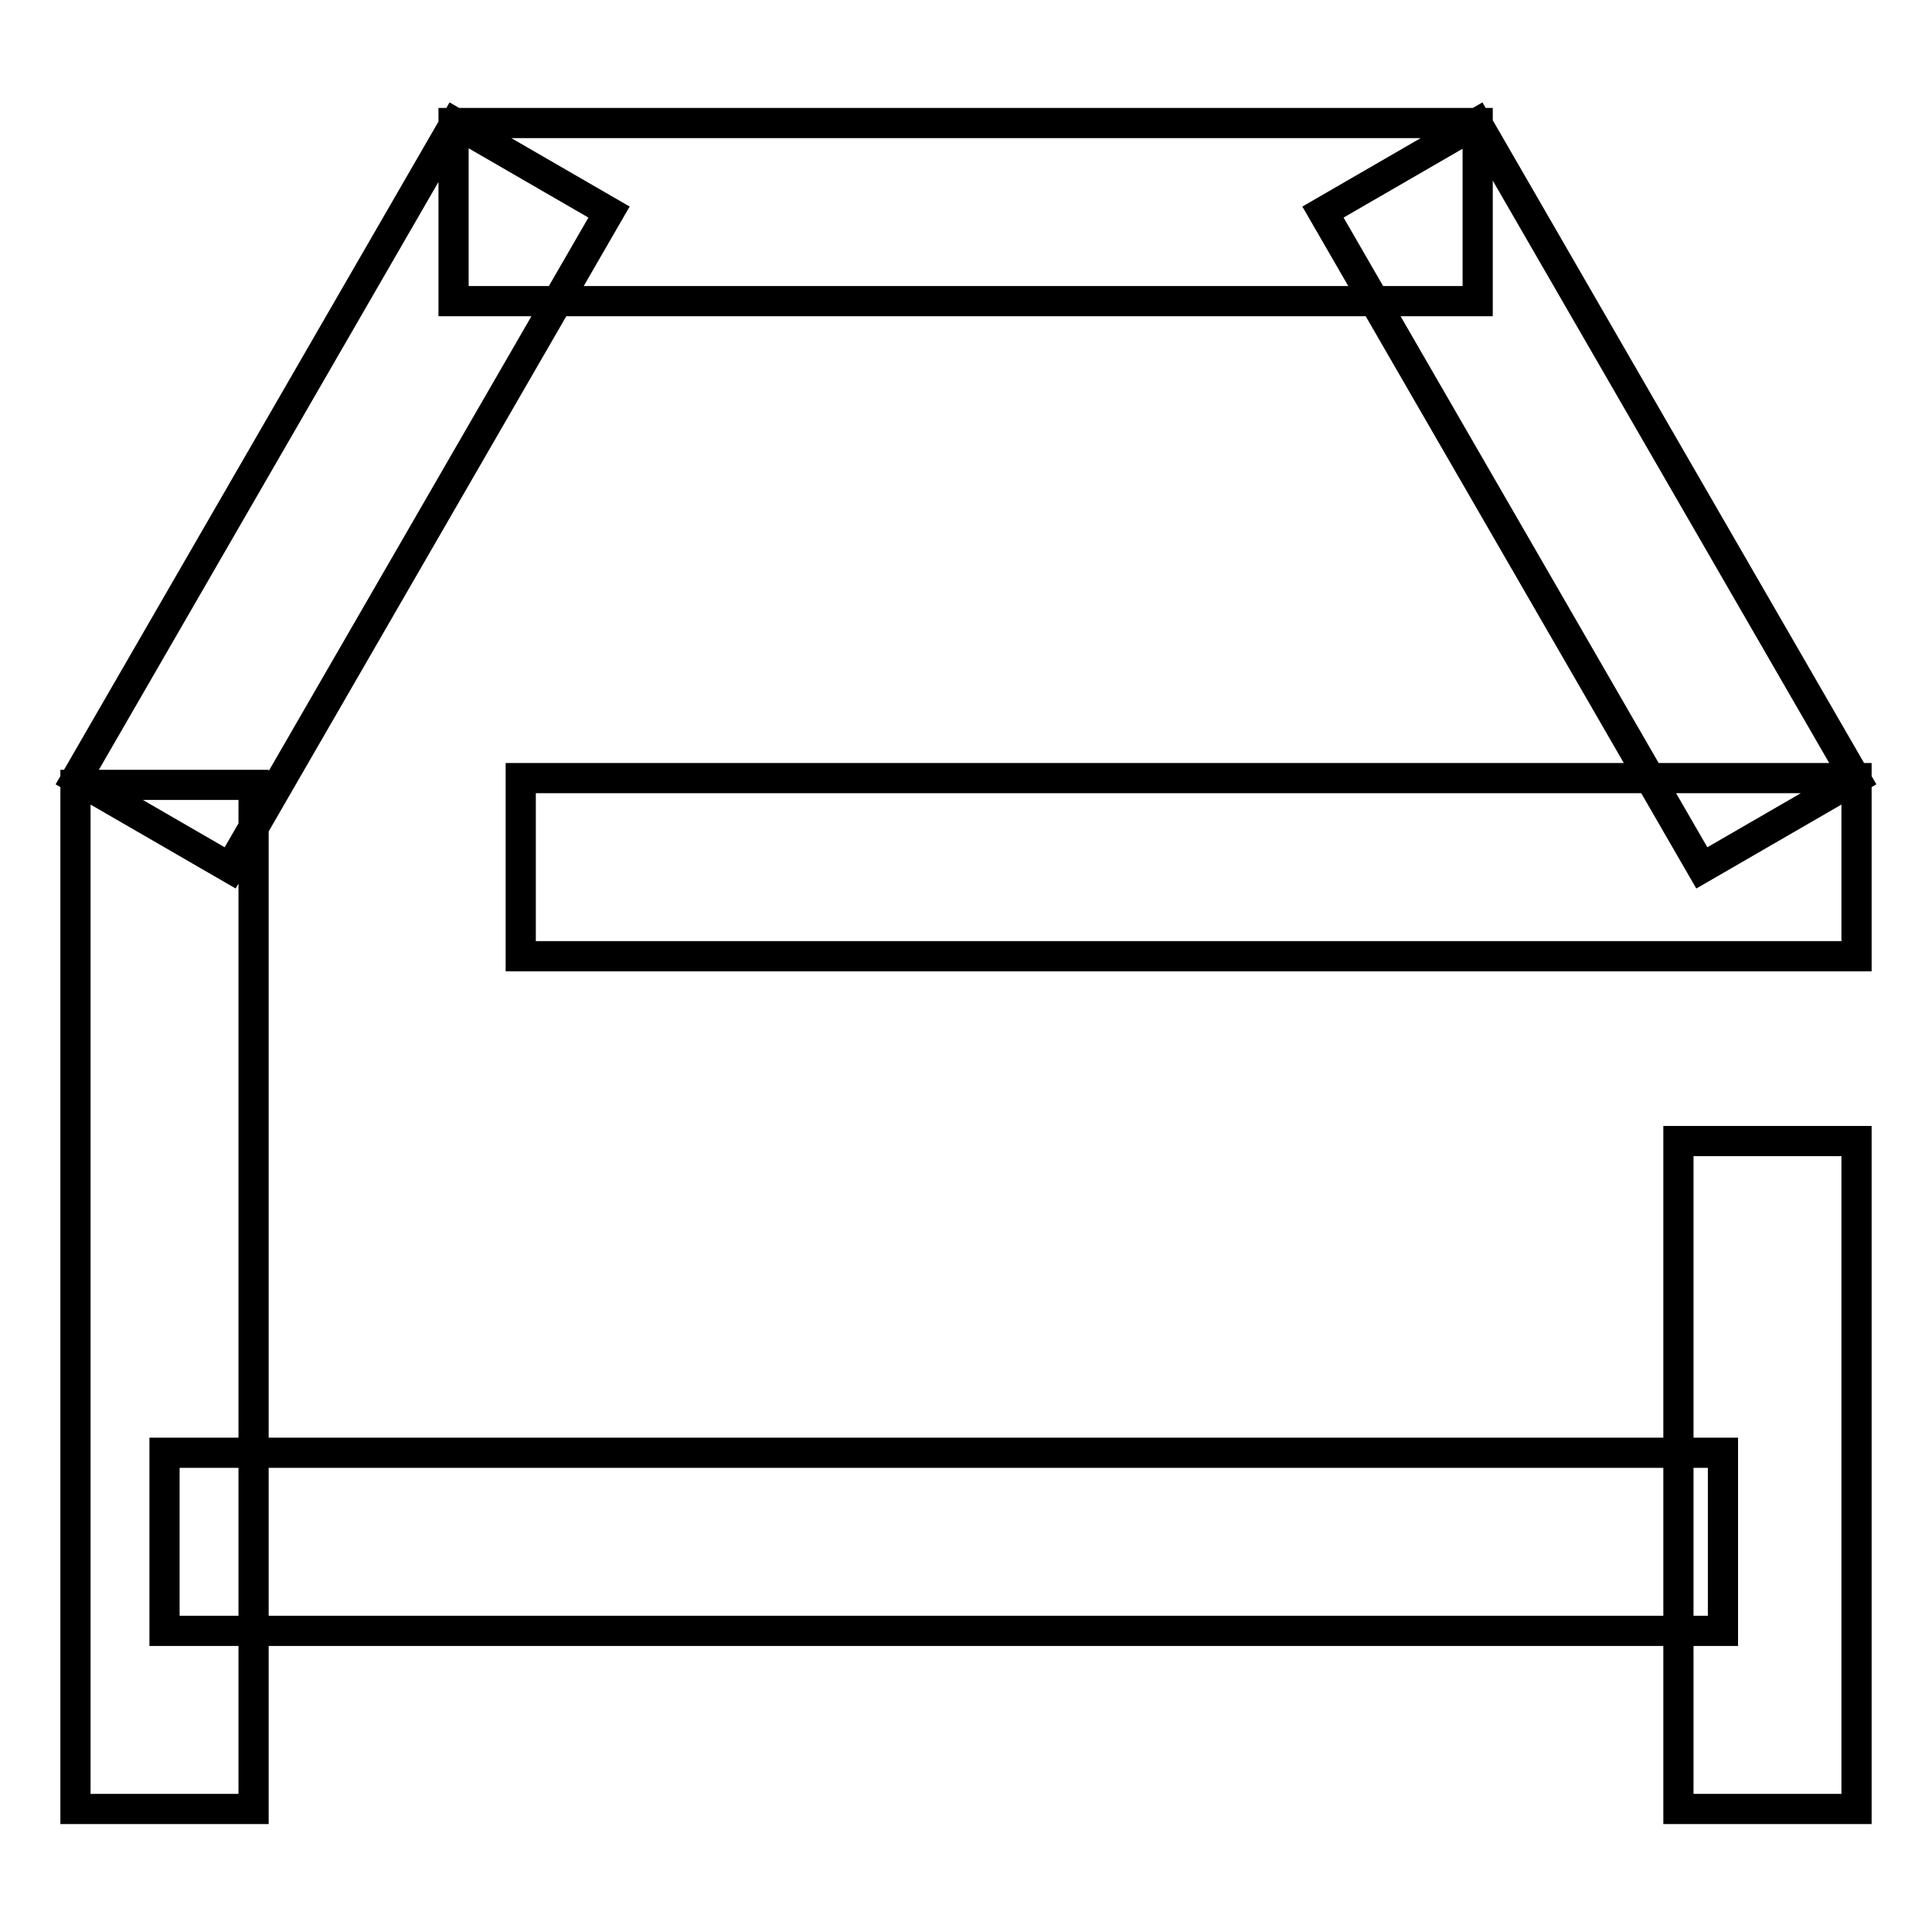 <?xml version="1.0" encoding="utf-8"?>
<!-- Svg Vector Icons : http://www.onlinewebfonts.com/icon -->
<!DOCTYPE svg PUBLIC "-//W3C//DTD SVG 1.1//EN" "http://www.w3.org/Graphics/SVG/1.1/DTD/svg11.dtd">
<svg version="1.1" xmlns="http://www.w3.org/2000/svg" xmlns:xlink="http://www.w3.org/1999/xlink" x="0px" y="0px" viewBox="0 0 256 256" enable-background="new 0 0 256 256" xml:space="preserve">
<g> <path stroke-width="4" fill-opacity="0" stroke="#000000"  d="M60.3,16.3l20.4,11.8L30.5,115l-20.4-11.8L60.3,16.3z M195.7,16.3l-20.4,11.8l50.2,86.9l20.4-11.8 L195.7,16.3z M60.1,16.3h135.7v23.6H60.1V16.3z M69,103.1h177v23.6H69V103.1z M21.8,192.5h206.5v23.6H21.8V192.5z M222.4,151.2H246 v88.5h-23.6V151.2z M10,104h23.6v135.7H10V104z"/></g>
</svg>